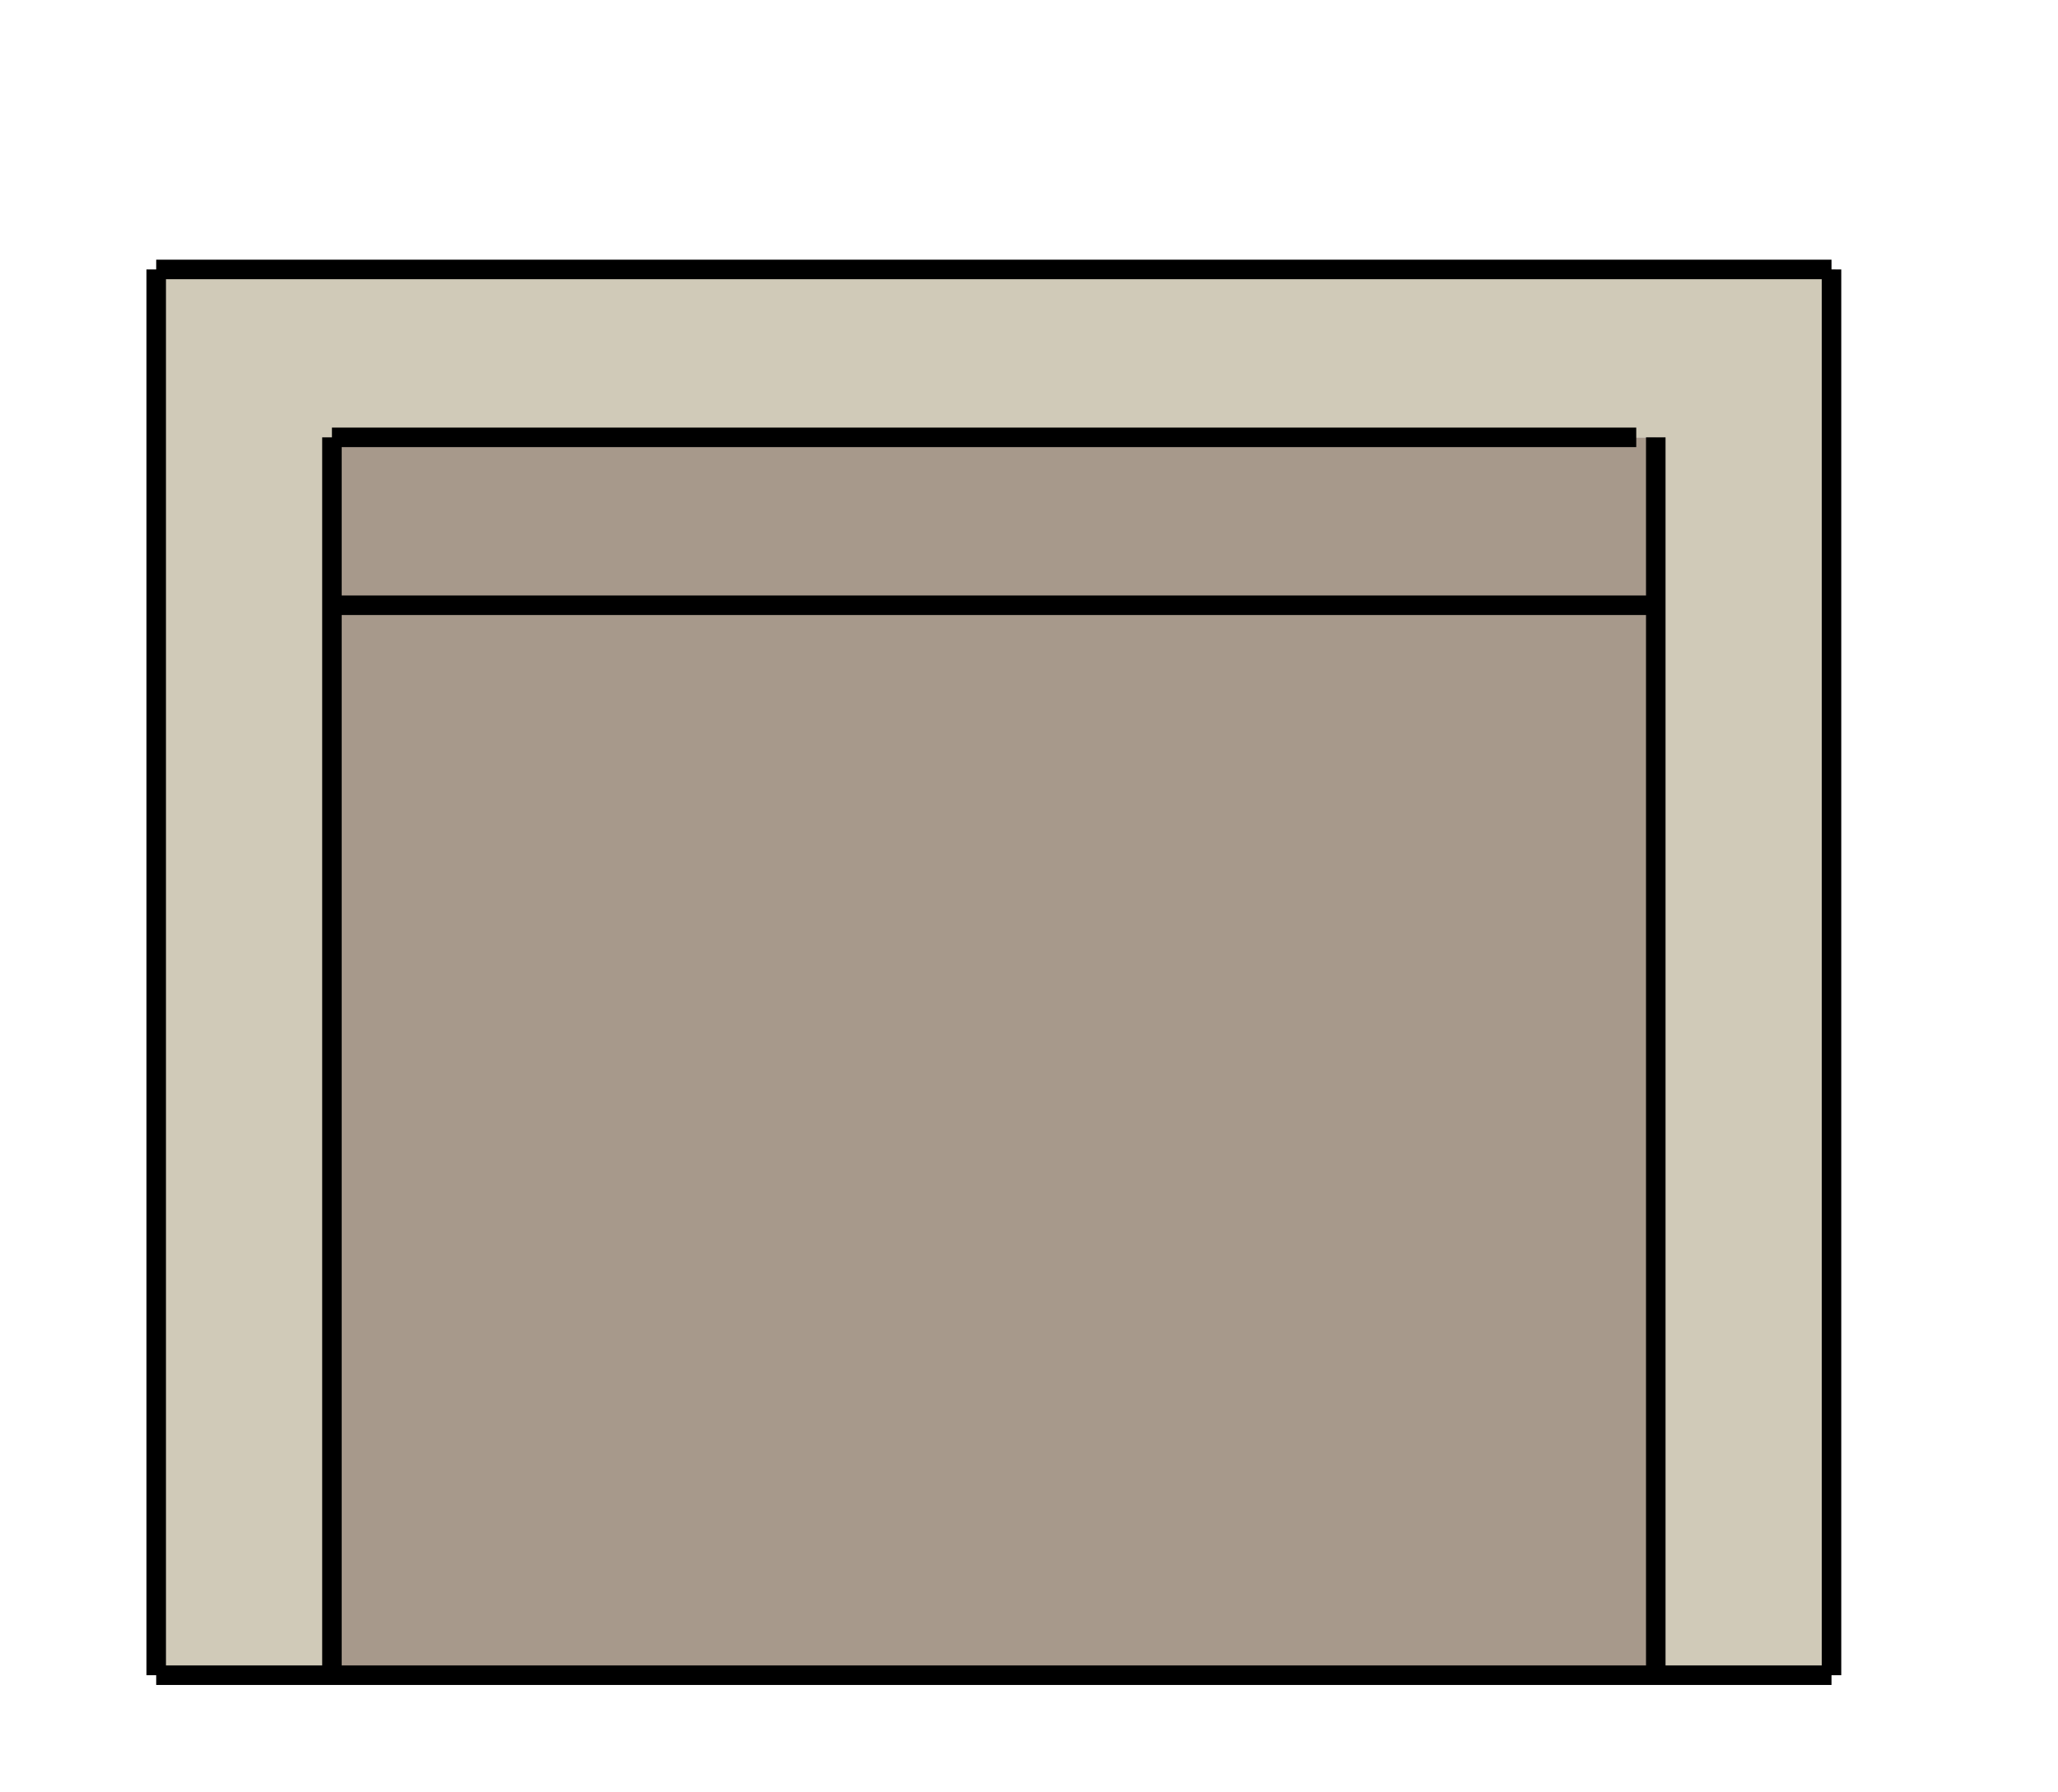 <?xml version="1.0" encoding="utf-8"?>
<!-- Generator: Adobe Illustrator 20.0.0, SVG Export Plug-In . SVG Version: 6.00 Build 0)  -->
<svg version="1.1" id="Furniture" xmlns="http://www.w3.org/2000/svg" xmlns:xlink="http://www.w3.org/1999/xlink" x="0px" y="0px"
	 width="52.7px" height="45.9px" viewBox="0 0 52.7 45.9" enable-background="new 0 0 52.7 45.9" xml:space="preserve">
<g>
	<g>
		<rect x="8.6" y="11.2" fill="#A7998B" width="33.9" height="31.7"/>
		<polygon fill="#D0CAB8" points="47,42.9 42.4,42.9 42.4,11.2 8.6,11.2 8.6,42.9 4,42.9 4,6.9 47,6.9 		"/>
		<g>
			<line fill="none" stroke="#000000" stroke-width="0.5" stroke-miterlimit="10" x1="46.9" y1="42.9" x2="46.9" y2="6.9"/>
			<line fill="none" stroke="#000000" stroke-width="0.5" stroke-miterlimit="10" x1="46.9" y1="6.9" x2="4" y2="6.9"/>
			<line fill="none" stroke="#000000" stroke-width="0.5" stroke-miterlimit="10" x1="4" y1="6.9" x2="4" y2="42.9"/>
			<line fill="none" stroke="#000000" stroke-width="0.5" stroke-miterlimit="10" x1="4" y1="42.9" x2="46.9" y2="42.9"/>
			<line fill="none" stroke="#000000" stroke-width="0.5" stroke-miterlimit="10" x1="42.4" y1="42.9" x2="42.4" y2="11.2"/>
			<line fill="none" stroke="#000000" stroke-width="0.5" stroke-miterlimit="10" x1="41.9" y1="11.2" x2="8.5" y2="11.2"/>
			<line fill="none" stroke="#000000" stroke-width="0.5" stroke-miterlimit="10" x1="8.5" y1="11.2" x2="8.5" y2="42.9"/>
		</g>
		<line fill="none" stroke="#000000" stroke-width="0.5" stroke-miterlimit="10" x1="42.4" y1="15.5" x2="8.5" y2="15.5"/>
	</g>
</g>
</svg>
